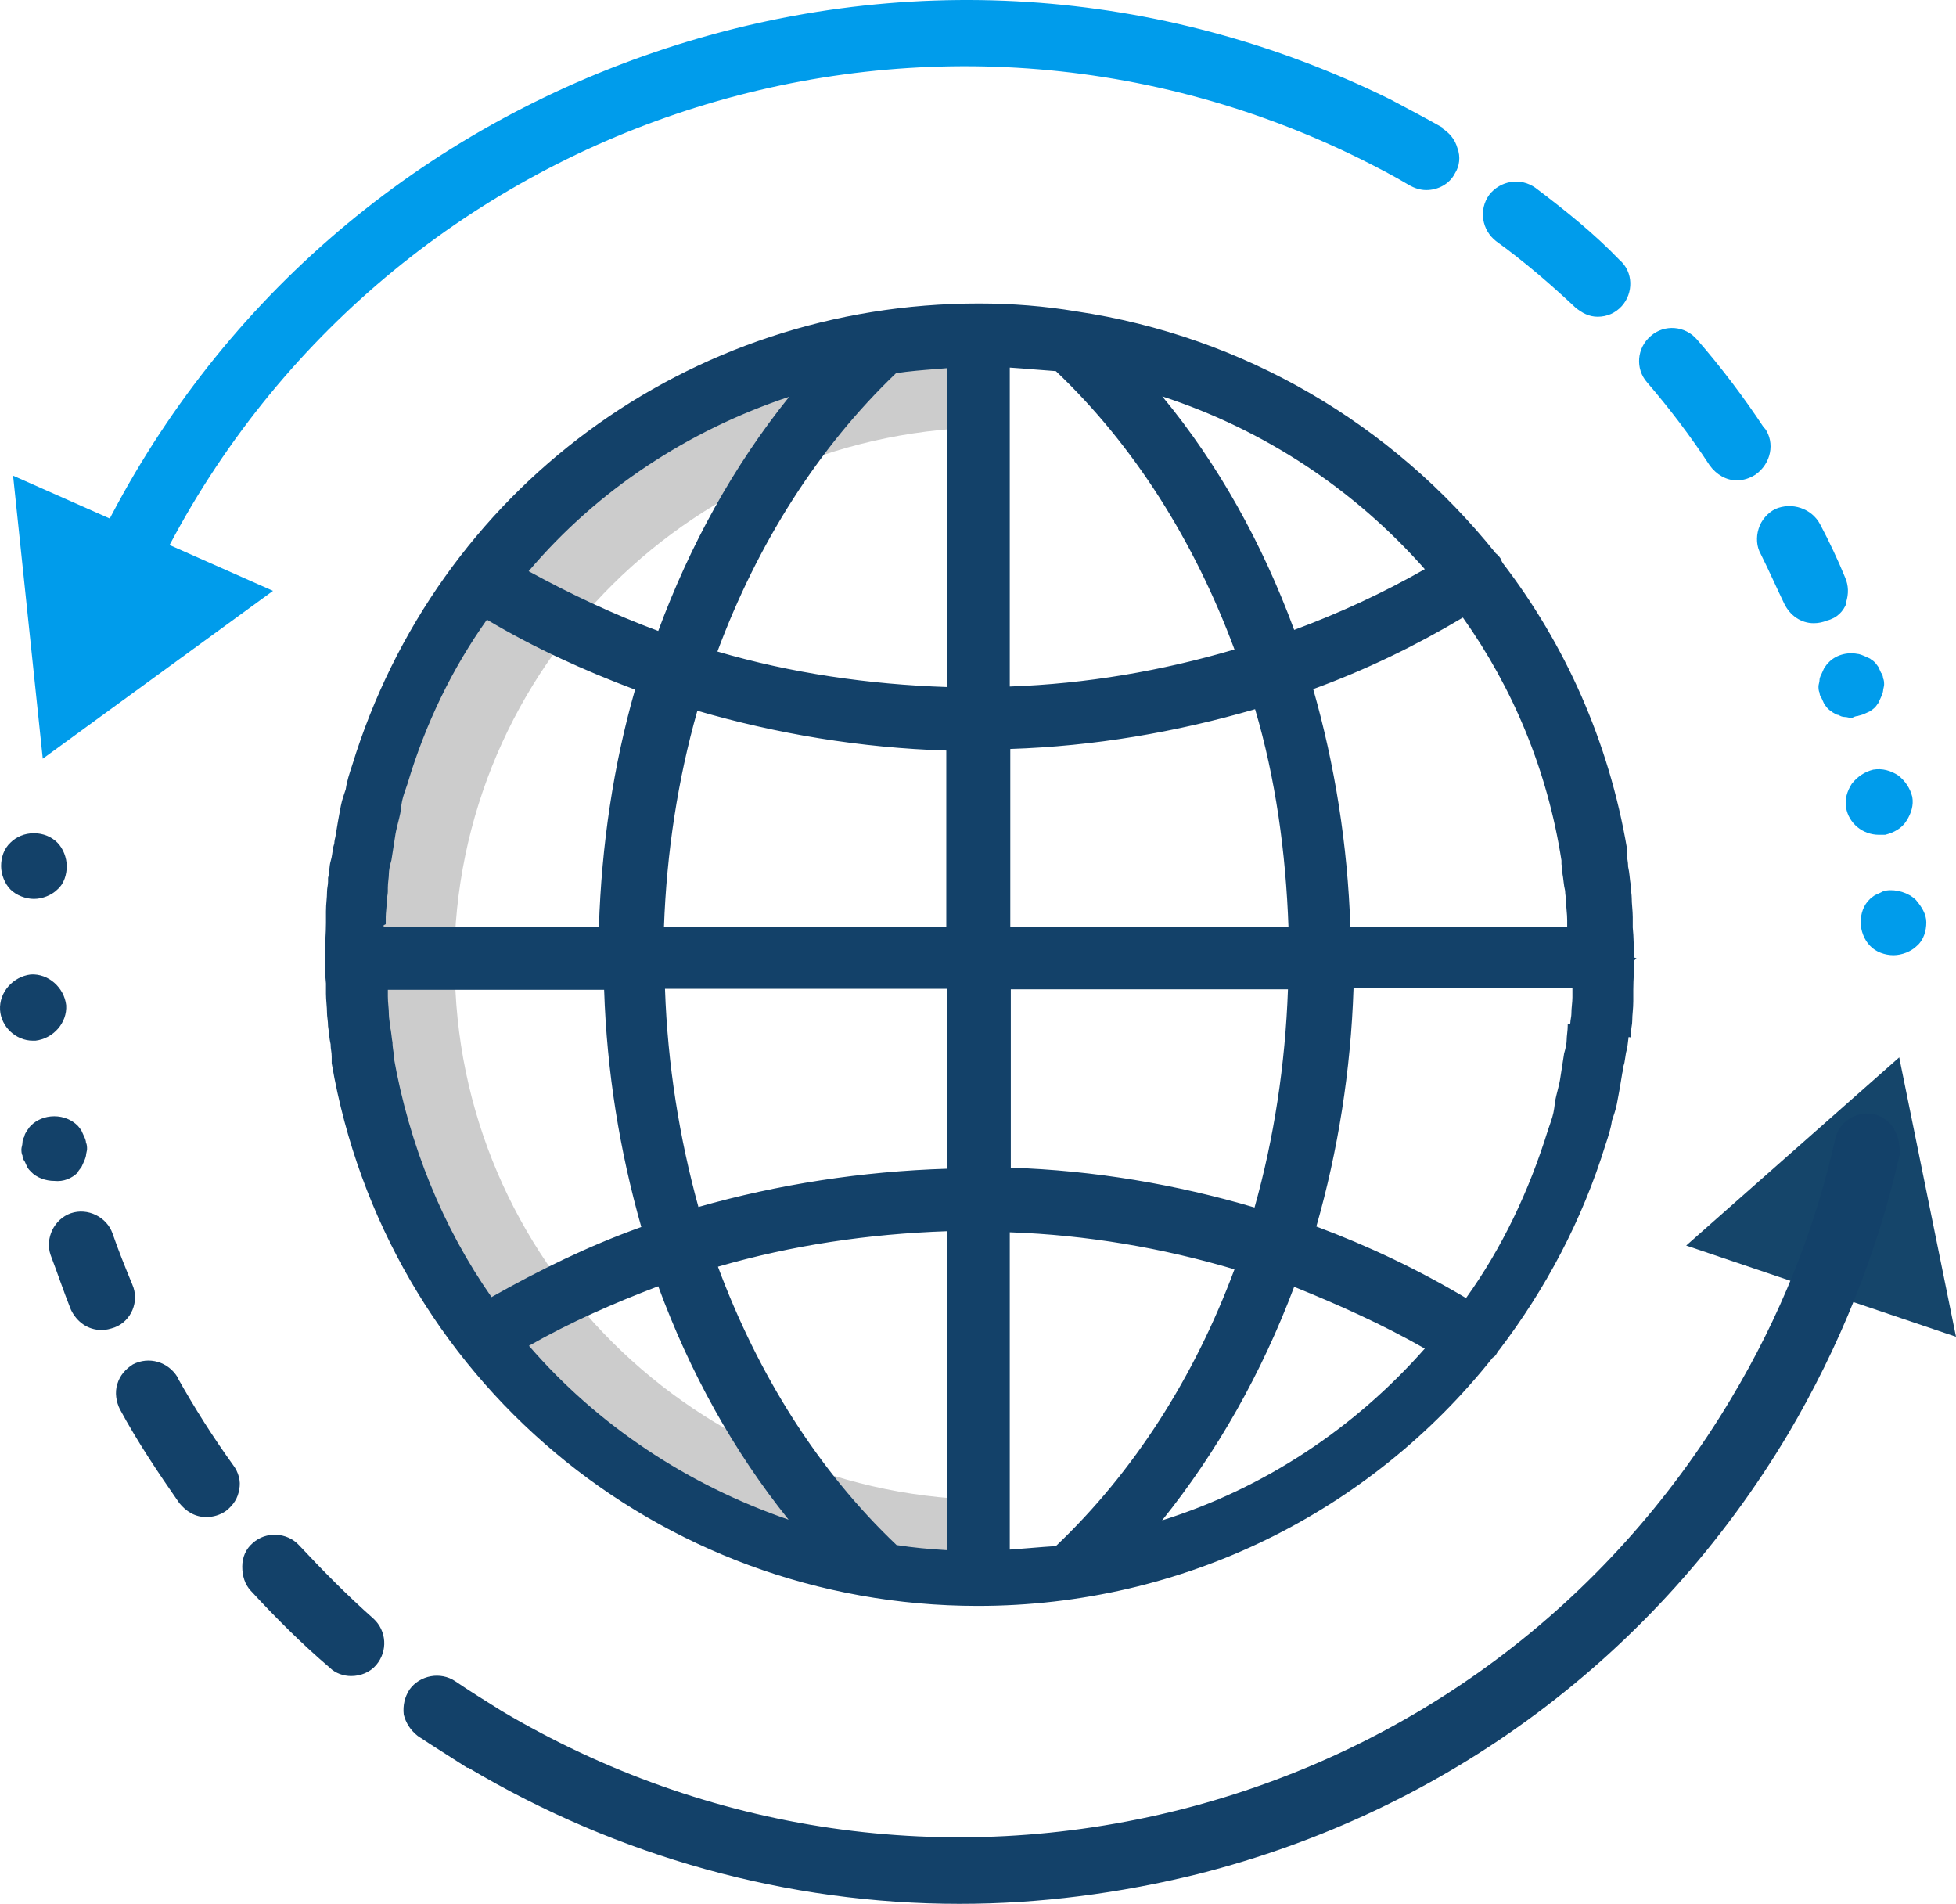 <?xml version="1.0" encoding="UTF-8"?> <svg xmlns="http://www.w3.org/2000/svg" width="372" height="362" viewBox="0 0 372 362" fill="none"><path d="M86.395 183.212C86.395 126.92 132.46 81.231 189.324 81.231V59.825C171.096 60.815 151.877 62.996 135.136 71.123C118.097 79.249 106.307 89.061 96.202 104.323C91.547 111.657 84.117 117.306 81.441 125.73C78.27 135.542 74.507 144.66 70.642 154.274C64.995 168.544 65.193 185.987 67.968 200.952C74.605 235.342 95.508 273.4 128.795 288.165C147.517 296.49 166.439 301.446 186.45 304.121C187.145 304.121 188.134 304.319 188.927 304.319V285.191C132.558 285.191 86.493 239.503 86.493 183.21H86.394L86.395 183.212Z" fill="#CCCCCC"></path><path d="M310.481 182.22C310.481 180.238 310.481 178.256 310.284 176.373V174.391C310.284 173.202 310.086 171.914 310.086 170.724C310.086 170.03 309.888 169.237 309.888 168.247C309.691 167.057 309.691 166.067 309.394 164.778V164.58C309.394 163.885 309.196 163.39 309.196 162.4V161.41C305.728 140.995 297.407 122.56 285.519 107.1C285.519 106.902 285.321 106.902 285.321 106.605C285.124 106.11 284.627 105.614 284.332 105.415C264.618 80.836 236.583 64.188 204.585 59.429C198.641 58.439 192.499 57.942 186.16 57.942C130.981 57.942 83.232 93.322 67.183 145.65C66.688 147.137 66.193 148.623 65.994 150.11L65.499 151.597C65.004 153.084 64.805 154.769 64.509 156.254L64.014 159.226C64.014 159.226 63.817 159.921 63.817 160.416L63.619 161.111C63.422 162.101 63.422 162.795 63.124 163.786C62.827 164.776 62.927 165.768 62.629 166.958V167.652C62.629 168.347 62.432 168.842 62.432 169.634C62.432 170.824 62.234 171.814 62.234 173.301V175.481C62.234 177.463 62.037 179.446 62.037 181.13V181.328C62.037 183.31 62.037 185.292 62.234 186.977V188.959C62.234 190.149 62.432 191.437 62.432 192.626C62.432 193.321 62.629 194.113 62.629 195.104C62.827 196.293 62.827 197.284 63.124 198.573V198.771C63.124 199.465 63.322 199.96 63.322 200.951V202.14C73.624 261.802 125.138 305.111 185.964 305.111C225.095 305.111 260.561 287.173 283.741 257.937C284.236 257.74 284.435 257.243 284.73 256.748C284.73 256.748 284.73 256.55 284.928 256.55C293.745 244.954 300.679 231.971 305.137 217.503C305.632 216.016 306.127 214.53 306.326 213.043L306.821 211.556C307.316 210.069 307.515 208.384 307.811 206.899L308.306 203.926C308.306 203.926 308.503 203.232 308.503 202.737L308.701 202.042C308.899 201.052 308.899 200.357 309.196 199.367C309.394 198.377 309.393 197.385 309.691 196.195L304.044 195.501L298.397 195.006C298.397 195.996 298.2 196.988 298.2 197.681C298.2 198.373 298.002 199.365 297.705 200.356L297.01 204.815C296.813 206.302 296.316 207.788 296.021 209.275L295.823 210.762C295.625 212.249 295.129 213.437 294.634 214.924C290.968 226.717 285.816 237.521 278.882 247.134C269.768 241.683 259.961 237.025 250.054 233.358C254.214 218.888 256.69 203.428 257.187 187.67H299.289V189.652C299.289 190.642 299.091 191.634 299.091 192.824C299.091 193.319 298.894 194.014 298.894 194.509L298.696 195.499L304.343 195.994L309.99 196.984V195.994C309.99 195.3 310.188 194.804 310.188 194.012C310.188 192.822 310.385 191.832 310.385 190.345V188.165C310.385 186.183 310.583 184.201 310.583 182.516L310.78 182.318L310.483 182.218L310.481 182.22ZM150.689 75.087C139.891 88.368 131.47 103.631 125.328 120.279C116.71 117.107 108.29 113.143 100.165 108.683C113.44 92.925 130.974 81.429 150.688 74.987L150.689 75.087ZM73.122 175.581V174.391C73.122 173.401 73.32 172.409 73.32 171.219C73.32 170.724 73.517 170.03 73.517 169.535V168.84C73.517 167.85 73.715 166.858 73.715 166.165C73.715 165.472 73.912 164.48 74.21 163.49L74.904 159.031C75.102 157.543 75.598 156.058 75.894 154.571L76.091 153.084C76.289 151.597 76.786 150.409 77.281 148.922C80.748 137.326 85.899 126.822 92.537 117.506C101.652 122.957 111.259 127.317 121.068 130.984C116.908 145.454 114.629 160.715 114.135 176.473H72.725V175.779L73.122 175.581ZM93.331 246.837C84.019 233.556 77.58 217.798 74.609 200.851V200.156C74.609 200.156 74.411 198.967 74.411 198.471V198.274C74.213 197.284 74.213 196.292 73.916 195.102C73.916 194.407 73.718 193.615 73.718 192.922C73.718 191.732 73.521 190.742 73.521 189.453V187.966H115.128C115.623 203.723 118.099 218.886 122.261 233.455C111.959 237.122 102.547 241.779 93.432 246.933L93.333 246.833L93.331 246.837ZM100.165 255.855C108.288 251.198 116.709 247.531 125.328 244.26C131.47 261.008 139.891 276.172 150.689 289.451C130.975 282.812 113.54 271.314 100.167 255.756V255.855H100.165ZM180.211 295.002C176.743 294.805 173.574 294.507 170.403 294.012C155.346 279.742 143.853 261.307 136.227 240.692C150.492 236.53 165.253 234.35 180.31 233.854V295.002H180.211ZM180.211 222.457C163.964 222.952 147.916 225.43 132.659 229.791C128.994 216.511 126.715 202.537 126.22 187.77H180.408V222.457H180.211ZM180.211 176.571H126.023C126.518 162.101 128.697 148.028 132.462 134.847C147.718 139.306 163.767 141.983 180.211 142.478V176.669V176.571ZM180.211 130.883C165.154 130.388 150.194 128.208 136.127 124.044C143.755 103.429 155.346 84.996 170.304 70.724C173.474 70.229 176.94 70.029 180.408 69.734V130.883H180.211ZM191.802 69.636C194.972 69.833 197.943 70.131 200.916 70.33C215.973 84.601 227.466 103.036 235.093 123.65C221.026 127.812 206.561 130.29 191.802 130.786V69.636ZM191.802 142.181C207.85 141.686 223.602 139.009 238.858 134.55C242.821 147.83 244.802 162.101 245.297 176.571H191.901V142.181H191.802ZM191.802 187.869H245.197C244.702 202.34 242.523 216.61 238.758 229.891C223.701 225.431 207.95 222.755 191.999 222.26V187.869H191.802ZM191.802 234.053C206.563 234.548 221.125 237.025 235.093 241.189C227.465 261.804 215.874 280.039 200.916 294.212C197.746 294.409 194.775 294.707 191.802 294.906V295.006V234.053ZM271.35 256.352C257.778 271.813 240.343 283.409 220.331 289.553C231.13 276.272 239.748 261.009 245.989 244.361C254.607 247.83 263.227 251.695 271.35 256.352ZM245.989 120.081C239.848 103.333 231.228 87.871 220.331 74.89C240.243 81.231 257.778 92.827 271.35 108.288C263.227 112.945 254.609 116.909 245.989 120.081ZM256.589 176.571C256.094 160.813 253.618 145.353 249.456 130.883C259.56 127.216 269.17 122.558 278.284 117.107C287.894 130.585 294.531 146.343 297.206 163.588V164.283C297.206 164.283 297.404 165.472 297.404 165.967V166.165C297.601 167.155 297.601 168.147 297.899 169.337C297.899 170.031 298.096 170.824 298.096 171.517C298.096 172.706 298.294 173.697 298.294 174.986V176.473H256.389L256.587 176.573L256.589 176.571Z" fill="#134169"></path><path fill-rule="evenodd" clip-rule="evenodd" d="M66.954 145.577C83.035 93.149 130.876 57.702 186.16 57.702C192.511 57.702 198.666 58.199 204.623 59.192C236.669 63.958 264.748 80.628 284.497 105.237C284.66 105.352 284.859 105.531 285.043 105.74C285.24 105.962 285.432 106.233 285.545 106.516L285.562 106.558V106.605C285.562 106.651 285.569 106.675 285.575 106.688C285.58 106.702 285.589 106.715 285.608 106.74C285.611 106.744 285.615 106.749 285.62 106.754C285.656 106.797 285.726 106.88 285.75 107.006C297.64 122.486 305.962 140.938 309.433 161.37L309.436 161.39V162.4C309.436 162.878 309.484 163.236 309.532 163.566L309.546 163.655C309.59 163.953 309.634 164.245 309.634 164.58V164.75C309.781 165.398 309.856 165.97 309.917 166.523C309.93 166.638 309.942 166.751 309.954 166.864C310.001 167.306 310.048 167.74 310.126 168.208L310.129 168.227V168.247C310.129 168.727 310.177 169.16 310.226 169.568C310.23 169.604 310.235 169.641 310.239 169.678C310.283 170.041 310.326 170.392 310.326 170.724C310.326 171.308 310.375 171.917 310.424 172.539L310.425 172.543C310.474 173.159 310.524 173.787 310.524 174.391V176.361C310.716 178.198 310.721 180.127 310.722 182.045L311.225 182.214L310.823 182.616C310.819 183.403 310.775 184.251 310.73 185.125L310.724 185.241C310.674 186.196 310.625 187.181 310.625 188.165V190.345C310.625 191.099 310.575 191.727 310.526 192.31L310.518 192.405C310.471 192.953 310.428 193.461 310.428 194.012C310.428 194.429 310.376 194.767 310.326 195.078L310.322 195.102C310.274 195.405 310.23 195.677 310.23 195.994V197.271L309.738 197.184C309.701 197.423 309.672 197.655 309.645 197.884C309.635 197.967 309.625 198.05 309.616 198.132C309.566 198.562 309.516 198.989 309.432 199.414L309.429 199.425L309.426 199.436C309.282 199.916 309.21 200.324 309.149 200.74C309.134 200.838 309.12 200.938 309.106 201.04C309.061 201.364 309.013 201.706 308.937 202.089L308.935 202.099L308.743 202.771C308.739 203.036 308.688 203.337 308.64 203.567C308.614 203.688 308.589 203.794 308.57 203.869C308.56 203.907 308.552 203.937 308.546 203.959L308.541 203.978L308.048 206.938L308.047 206.946C307.965 207.355 307.89 207.786 307.814 208.226C307.617 209.354 307.41 210.549 307.049 211.632L306.561 213.098C306.357 214.597 305.861 216.09 305.372 217.558L305.367 217.573C305.366 217.574 305.366 217.575 305.366 217.576C300.899 232.072 293.952 245.08 285.119 256.696L285.047 256.79H284.971V256.814L284.937 256.871C284.893 256.945 284.848 257.024 284.802 257.106C284.708 257.272 284.611 257.445 284.507 257.593C284.354 257.809 284.164 258.009 283.891 258.134C260.666 287.399 225.149 305.352 185.964 305.352C125.022 305.352 73.407 261.959 63.085 202.181L63.082 202.161V200.951C63.082 200.473 63.034 200.115 62.985 199.785C62.981 199.755 62.977 199.725 62.972 199.696C62.928 199.398 62.884 199.106 62.884 198.771V198.6C62.736 197.953 62.662 197.381 62.601 196.827C62.588 196.713 62.576 196.6 62.564 196.487C62.517 196.045 62.47 195.61 62.392 195.143L62.389 195.123V195.104C62.389 194.624 62.341 194.191 62.292 193.783C62.288 193.746 62.283 193.71 62.279 193.673C62.234 193.31 62.191 192.958 62.191 192.626C62.191 192.043 62.143 191.433 62.093 190.812L62.093 190.807C62.044 190.191 61.994 189.564 61.994 188.959V186.991C61.796 185.296 61.796 183.307 61.796 181.338V181.13C61.796 180.316 61.842 179.433 61.889 178.523L61.895 178.405C61.945 177.45 61.994 176.465 61.994 175.481V173.301C61.994 172.547 62.044 171.919 62.093 171.336L62.102 171.241C62.148 170.693 62.191 170.185 62.191 169.634C62.191 169.217 62.244 168.879 62.293 168.569L62.297 168.543C62.346 168.241 62.389 167.969 62.389 167.652V166.928L62.396 166.899C62.537 166.337 62.586 165.819 62.635 165.307L62.638 165.274C62.687 164.756 62.738 164.238 62.894 163.716C63.038 163.237 63.11 162.829 63.171 162.413C63.186 162.314 63.2 162.214 63.214 162.113C63.259 161.789 63.307 161.447 63.383 161.064L63.385 161.054L63.577 160.382C63.581 160.117 63.632 159.816 63.68 159.586C63.706 159.464 63.731 159.359 63.751 159.283C63.76 159.246 63.768 159.215 63.774 159.194L63.779 159.174L64.273 156.207C64.355 155.798 64.43 155.367 64.507 154.927C64.703 153.799 64.911 152.604 65.271 151.521L65.759 150.055C65.963 148.556 66.46 147.063 66.948 145.595L66.953 145.58C66.954 145.579 66.954 145.578 66.954 145.577ZM309.75 195.96C309.753 195.619 309.8 195.323 309.846 195.037L309.851 195.002C309.901 194.693 309.947 194.388 309.947 194.012C309.947 193.439 309.992 192.912 310.038 192.368L310.047 192.27C310.096 191.688 310.145 191.078 310.145 190.345V188.165C310.145 187.167 310.195 186.17 310.244 185.217L310.25 185.105C310.294 184.258 310.336 183.449 310.342 182.698L310.241 182.798V182.22C310.241 180.236 310.241 178.266 310.045 176.399L310.043 176.386V174.391C310.043 173.808 309.995 173.198 309.945 172.577L309.945 172.572C309.896 171.956 309.846 171.329 309.846 170.724C309.846 170.423 309.806 170.101 309.761 169.73C309.757 169.695 309.753 169.661 309.749 169.625C309.7 169.221 309.649 168.769 309.648 168.267C309.57 167.792 309.522 167.346 309.475 166.908C309.464 166.797 309.452 166.687 309.439 166.576C309.378 166.022 309.305 165.463 309.159 164.832L309.153 164.805V164.58C309.153 164.282 309.115 164.024 309.07 163.723L309.057 163.636C309.007 163.298 308.956 162.913 308.956 162.4V161.43C305.492 141.063 297.19 122.671 285.329 107.246L285.279 107.182V107.1C285.279 107.099 285.279 107.099 285.279 107.099C285.273 107.089 285.266 107.082 285.232 107.04C285.203 107.002 285.162 106.947 285.13 106.871C285.104 106.808 285.088 106.737 285.083 106.656C284.995 106.455 284.848 106.245 284.683 106.058C284.508 105.86 284.325 105.7 284.197 105.614L284.167 105.594L284.144 105.565C264.467 81.032 236.486 64.416 204.55 59.667L204.546 59.666C198.615 58.678 192.487 58.182 186.16 58.182C131.086 58.182 83.43 93.494 67.413 145.721L67.411 145.726C66.915 147.218 66.428 148.681 66.232 150.142L66.229 150.164L65.727 151.673C65.379 152.719 65.181 153.857 64.987 154.972C64.909 155.42 64.832 155.864 64.746 156.297L64.249 159.279L64.246 159.292L64.245 159.294L64.244 159.299L64.238 159.32C64.233 159.339 64.225 159.367 64.216 159.402C64.199 159.472 64.175 159.571 64.151 159.685C64.102 159.916 64.057 160.194 64.057 160.416V160.45L63.853 161.167C63.781 161.531 63.736 161.852 63.691 162.17C63.677 162.274 63.662 162.378 63.647 162.483C63.584 162.91 63.508 163.344 63.355 163.855C63.214 164.324 63.166 164.796 63.116 165.32L63.112 165.362C63.065 165.861 63.014 166.4 62.87 166.987V167.652C62.87 168.007 62.821 168.313 62.774 168.609L62.768 168.644C62.719 168.953 62.672 169.259 62.672 169.634C62.672 170.207 62.627 170.733 62.581 171.277L62.572 171.377C62.523 171.958 62.474 172.569 62.474 173.301V175.481C62.474 176.479 62.425 177.476 62.375 178.43L62.37 178.543C62.322 179.458 62.277 180.329 62.277 181.13V181.328C62.277 183.314 62.277 185.281 62.473 186.949L62.474 186.963V188.959C62.474 189.543 62.523 190.152 62.573 190.774L62.573 190.779C62.622 191.395 62.672 192.022 62.672 192.626C62.672 192.927 62.711 193.25 62.757 193.62C62.761 193.655 62.765 193.69 62.769 193.725C62.818 194.13 62.868 194.581 62.87 195.084C62.948 195.559 62.996 196.004 63.042 196.442C63.054 196.553 63.066 196.664 63.078 196.774C63.14 197.329 63.213 197.888 63.358 198.519L63.365 198.546V198.771C63.365 199.069 63.403 199.326 63.448 199.628C63.452 199.657 63.457 199.685 63.461 199.715C63.511 200.053 63.562 200.438 63.562 200.951V202.12C73.853 261.655 125.261 304.871 185.964 304.871C225.02 304.871 260.417 286.968 283.552 257.788L283.592 257.738L283.652 257.714C283.84 257.639 283.98 257.505 284.114 257.315C284.205 257.187 284.281 257.052 284.366 256.901C284.407 256.827 284.45 256.75 284.498 256.668C284.504 256.635 284.516 256.589 284.54 256.541C284.567 256.488 284.61 256.428 284.68 256.381C284.716 256.357 284.754 256.34 284.795 256.328C293.569 244.772 300.468 231.839 304.907 217.432L304.909 217.427C305.405 215.935 305.892 214.472 306.088 213.011L306.091 212.989L306.593 211.48C306.941 210.433 307.139 209.296 307.333 208.181C307.411 207.733 307.488 207.289 307.574 206.855C307.575 206.854 307.575 206.853 307.575 206.852L308.071 203.874L308.075 203.861L308.075 203.859L308.076 203.854L308.082 203.833C308.087 203.814 308.095 203.786 308.104 203.751C308.122 203.681 308.146 203.582 308.169 203.468C308.218 203.236 308.263 202.959 308.263 202.737V202.703L308.467 201.986C308.54 201.622 308.584 201.301 308.629 200.982C308.643 200.878 308.658 200.775 308.673 200.67C308.735 200.246 308.811 199.815 308.962 199.309C309.042 198.909 309.088 198.509 309.137 198.083C309.147 197.999 309.157 197.914 309.167 197.828C309.195 197.593 309.226 197.351 309.265 197.101L304.312 196.233L298.608 195.733C298.589 195.991 298.563 196.242 298.537 196.48L298.524 196.599C298.479 197.015 298.44 197.379 298.44 197.681C298.44 198.404 298.237 199.416 297.94 200.409L297.249 204.847C297.248 204.848 297.248 204.848 297.248 204.849C297.148 205.606 296.971 206.36 296.785 207.103C296.749 207.25 296.712 207.396 296.675 207.542C296.524 208.137 296.375 208.725 296.258 209.314L296.061 210.793C295.901 211.998 295.547 213.016 295.163 214.12C295.064 214.405 294.963 214.696 294.863 214.998C291.19 226.811 286.028 237.638 279.077 247.275L278.948 247.454L278.759 247.34C269.658 241.897 259.864 237.246 249.97 233.584L249.761 233.506L249.823 233.292C253.978 218.841 256.451 203.4 256.947 187.662L256.954 187.43H299.529V189.652C299.529 190.136 299.483 190.62 299.437 191.111L299.429 191.186C299.38 191.707 299.332 192.242 299.332 192.824C299.332 193.096 299.278 193.415 299.23 193.706C299.179 194.009 299.134 194.285 299.134 194.509V194.533L299.076 194.824L304.073 195.262L309.75 195.96ZM298.594 194.782L298.654 194.484C298.657 194.218 298.709 193.91 298.756 193.627C298.806 193.323 298.851 193.048 298.851 192.824C298.851 192.217 298.902 191.661 298.951 191.141L298.957 191.073C299.005 190.575 299.049 190.113 299.049 189.652V187.91H257.42C256.908 203.53 254.455 218.854 250.346 233.21C260.127 236.845 269.806 241.442 278.816 246.815C285.668 237.27 290.768 226.551 294.404 214.852L294.406 214.848C294.511 214.532 294.615 214.231 294.717 213.94C295.097 212.844 295.432 211.882 295.585 210.73L295.783 209.235L295.785 209.228C295.905 208.623 296.058 208.017 296.21 207.419C296.247 207.274 296.283 207.13 296.319 206.987C296.505 206.245 296.675 205.513 296.772 204.783L296.773 204.778L297.47 200.302L297.474 200.287C297.769 199.304 297.959 198.339 297.959 197.681C297.959 197.351 298.002 196.96 298.046 196.553L298.059 196.429C298.109 195.97 298.157 195.486 298.157 195.006V194.743L298.594 194.782ZM304.912 195.85L309.348 196.628C309.363 196.553 309.379 196.478 309.396 196.401L304.912 195.85ZM191.561 69.38L191.817 69.396C193.404 69.495 194.942 69.619 196.453 69.743L196.833 69.774C198.214 69.888 199.573 69.999 200.932 70.09L201.019 70.096L201.082 70.156C216.169 84.456 227.681 102.923 235.318 123.567L235.407 123.808L235.161 123.881C221.076 128.048 206.591 130.529 191.81 131.027L191.561 131.035V69.38ZM192.042 69.892V130.538C206.608 130.025 220.886 127.582 234.778 123.492C227.173 103.033 215.751 84.742 200.814 70.564C199.479 70.474 198.145 70.364 196.795 70.253L196.413 70.222C194.984 70.105 193.534 69.988 192.042 69.892ZM180.649 69.472V131.123H180.203C165.128 130.627 150.149 128.445 136.059 124.274L135.813 124.201L135.902 123.96C143.541 103.316 155.151 84.851 170.138 70.55L170.192 70.498L170.267 70.486C172.714 70.104 175.338 69.897 177.992 69.688C178.789 69.625 179.589 69.562 180.388 69.494L180.649 69.472ZM170.415 70.95C155.572 85.131 144.051 103.424 136.442 123.886C150.4 127.991 165.234 130.146 180.168 130.641V69.995C179.449 70.056 178.731 70.112 178.017 70.169C175.394 70.375 172.821 70.578 170.415 70.95ZM219.614 74.409L220.404 74.66C240.358 81.016 257.93 92.636 271.531 108.129L271.725 108.35L271.47 108.496C263.334 113.161 254.704 117.131 246.072 120.307L245.847 120.39L245.764 120.164C239.631 103.439 231.024 88.002 220.147 75.044L219.614 74.409ZM150.922 74.658L150.931 75.171L150.876 75.239C140.095 88.497 131.688 103.736 125.554 120.362L125.471 120.587L125.246 120.504C116.614 117.328 108.183 113.358 100.05 108.894L99.792 108.753L99.981 108.528C113.287 92.734 130.859 81.214 150.613 74.759L150.922 74.658ZM221.048 75.373C231.664 88.187 240.088 103.362 246.132 119.772C254.574 116.652 263.01 112.772 270.975 108.225C257.639 93.112 240.497 81.724 221.048 75.373ZM100.539 108.614C108.504 112.972 116.751 116.851 125.186 119.97C131.252 103.595 139.524 88.561 150.099 75.435C130.789 81.872 113.611 93.183 100.539 108.614ZM278.351 116.787L278.48 116.967C288.111 130.475 294.762 146.268 297.444 163.551L297.446 163.569V164.263L297.452 164.296C297.457 164.33 297.465 164.379 297.475 164.439C297.493 164.559 297.518 164.725 297.543 164.906C297.592 165.263 297.644 165.701 297.644 165.967V166.141C297.726 166.559 297.775 166.978 297.824 167.399C297.833 167.482 297.843 167.565 297.852 167.648C297.914 168.166 297.987 168.699 298.132 169.279L298.139 169.307V169.337C298.139 169.665 298.186 170.021 298.236 170.396L298.237 170.405C298.285 170.77 298.337 171.155 298.337 171.517C298.337 172.089 298.383 172.614 298.432 173.163L298.434 173.193C298.484 173.75 298.534 174.329 298.534 174.986V176.714H256.787L256.758 176.742L256.756 176.744L256.633 176.866L255.38 176.233H256.337C255.818 160.615 253.351 145.294 249.225 130.949L249.162 130.733L249.374 130.657C259.463 126.995 269.058 122.345 278.161 116.901L278.351 116.787ZM256.818 176.233H298.054V174.986C298.054 174.353 298.005 173.793 297.956 173.235L297.952 173.197C297.904 172.654 297.856 172.11 297.856 171.517C297.856 171.189 297.809 170.834 297.759 170.459L297.758 170.452C297.711 170.096 297.661 169.722 297.658 169.367C297.511 168.768 297.436 168.219 297.375 167.705C297.365 167.618 297.355 167.534 297.345 167.45C297.296 167.02 297.249 166.616 297.168 166.212L297.163 166.189V165.967C297.163 165.739 297.117 165.334 297.067 164.972C297.042 164.794 297.018 164.631 297 164.513C296.99 164.454 296.983 164.406 296.977 164.373L296.971 164.335L296.97 164.325L296.969 164.323L296.966 164.302V163.607C294.306 146.484 287.733 130.831 278.217 117.427C269.21 122.799 259.721 127.397 249.748 131.032C253.85 145.358 256.301 160.648 256.818 176.233ZM92.47 117.186L92.66 117.3C101.76 122.742 111.354 127.096 121.153 130.759L121.361 130.837L121.299 131.051C117.145 145.5 114.869 160.741 114.375 176.481L114.367 176.714H72.485V175.63L72.882 175.432V174.391C72.882 173.907 72.928 173.424 72.974 172.932L72.981 172.857C73.031 172.337 73.079 171.802 73.079 171.219C73.079 170.952 73.131 170.638 73.179 170.351L73.181 170.338C73.232 170.034 73.277 169.758 73.277 169.535V168.84C73.277 168.331 73.328 167.823 73.377 167.365C73.381 167.325 73.386 167.286 73.39 167.247C73.435 166.831 73.475 166.467 73.475 166.165C73.475 165.441 73.678 164.43 73.975 163.437L74.666 158.999C74.666 158.998 74.666 158.997 74.666 158.996C74.767 158.239 74.943 157.486 75.129 156.742C75.166 156.596 75.203 156.449 75.24 156.303C75.39 155.709 75.539 155.121 75.657 154.532L75.853 153.052C76.013 151.848 76.367 150.829 76.751 149.726C76.85 149.441 76.951 149.15 77.051 148.849C80.527 137.23 85.688 126.704 92.341 117.366L92.47 117.186ZM92.604 117.826C86.043 127.075 80.949 137.495 77.511 148.991L77.509 148.998C77.403 149.314 77.299 149.615 77.198 149.906C76.817 151.002 76.483 151.964 76.33 153.116L76.131 154.61L76.129 154.618C76.009 155.223 75.856 155.829 75.704 156.427C75.668 156.571 75.631 156.716 75.595 156.859C75.41 157.601 75.239 158.333 75.142 159.062L75.141 159.068L74.445 163.543L74.44 163.559C74.145 164.541 73.955 165.507 73.955 166.165C73.955 166.494 73.913 166.885 73.868 167.293C73.864 167.334 73.859 167.375 73.855 167.417C73.805 167.875 73.757 168.359 73.757 168.84V169.535C73.757 169.802 73.705 170.116 73.658 170.403L73.656 170.416C73.605 170.72 73.56 170.996 73.56 171.219C73.56 171.827 73.509 172.382 73.46 172.903L73.454 172.97C73.406 173.468 73.362 173.931 73.362 174.391V175.73L72.965 175.927V176.233H113.902C114.41 160.617 116.669 145.488 120.776 131.131C111.098 127.502 101.613 123.195 92.604 117.826ZM239.02 134.252L239.088 134.481C243.058 147.785 245.042 162.077 245.537 176.563L245.546 176.812H191.661V142.181H191.798L191.794 141.941C207.821 141.446 223.552 138.773 238.791 134.319L239.02 134.252ZM192.142 142.411V176.331H245.048C244.543 162.045 242.584 147.963 238.696 134.847C223.598 139.241 208.017 141.891 192.142 142.411ZM132.297 134.548L132.529 134.616C147.767 139.07 163.795 141.744 180.218 142.238L180.451 142.245V176.669H180.211V176.812H125.774L125.783 176.563C126.278 162.074 128.46 147.981 132.231 134.781L132.297 134.548ZM179.97 176.331V142.712C163.67 142.2 147.76 139.549 132.627 135.146C128.929 148.164 126.779 162.052 126.272 176.331H179.97ZM125.972 187.529H180.649V222.698H180.215C163.989 223.192 147.961 225.667 132.725 230.022L132.492 230.089L132.428 229.855C128.758 216.557 126.476 202.565 125.98 187.778L125.972 187.529ZM126.469 188.01C126.977 202.58 129.224 216.375 132.827 229.493C148.022 225.171 163.997 222.714 180.168 222.218V188.01H126.469ZM191.802 187.869H191.759V222.493L191.992 222.5C207.921 222.994 223.652 225.667 238.69 230.121L238.923 230.191L238.989 229.957C242.76 216.656 244.942 202.366 245.437 187.878L245.446 187.629H191.802V187.869ZM192.24 188.11H244.948C244.441 202.392 242.291 216.473 238.593 229.591C223.662 225.189 208.05 222.538 192.24 222.027V188.11ZM73.28 187.725H115.361L115.368 187.958C115.862 203.695 118.335 218.839 122.492 233.389L122.554 233.605L122.342 233.681C112.057 237.342 102.658 241.992 93.551 247.142L93.406 247.224L93.366 247.305L93.134 246.975C83.801 233.664 77.349 217.873 74.372 200.892L74.368 200.872V200.176L74.363 200.142C74.357 200.109 74.35 200.06 74.34 199.999C74.321 199.879 74.296 199.714 74.272 199.532C74.222 199.175 74.171 198.738 74.171 198.471V198.297C74.088 197.88 74.04 197.461 73.991 197.039C73.982 196.957 73.972 196.874 73.962 196.791C73.901 196.273 73.828 195.74 73.683 195.16L73.676 195.131V195.102C73.676 194.773 73.629 194.418 73.579 194.043L73.578 194.033C73.529 193.668 73.478 193.284 73.478 192.922C73.478 192.35 73.431 191.824 73.383 191.276L73.38 191.246C73.331 190.689 73.28 190.109 73.28 189.453V187.725ZM93.48 246.63C102.488 241.544 111.794 236.943 121.968 233.304C117.859 218.856 115.405 203.823 114.895 188.206H73.761V189.453C73.761 190.086 73.809 190.646 73.859 191.204L73.862 191.241C73.91 191.784 73.959 192.328 73.959 192.922C73.959 193.249 74.005 193.604 74.055 193.98L74.056 193.988C74.104 194.343 74.153 194.717 74.156 195.072C74.304 195.671 74.378 196.219 74.439 196.734C74.45 196.82 74.46 196.905 74.469 196.989C74.519 197.419 74.566 197.822 74.647 198.227L74.651 198.25V198.471C74.651 198.7 74.698 199.105 74.748 199.467C74.772 199.645 74.797 199.807 74.815 199.926C74.824 199.985 74.832 200.033 74.837 200.066L74.843 200.104L74.845 200.116L74.849 200.136V200.83C77.811 217.707 84.218 233.4 93.48 246.63ZM180.551 233.605V295.243H180.204L180.197 295.243C176.724 295.045 173.547 294.746 170.366 294.25L170.292 294.238L170.238 294.187C155.151 279.887 143.639 261.42 136.002 240.776L135.912 240.534L136.16 240.462C150.446 236.293 165.227 234.111 180.302 233.613L180.551 233.605ZM136.542 240.851C144.149 261.314 155.574 279.607 170.514 293.786C173.604 294.266 176.695 294.558 180.07 294.754V234.102C165.204 234.611 150.63 236.765 136.542 240.851ZM191.561 233.804L191.81 233.813C206.593 234.309 221.175 236.789 235.161 240.959L235.407 241.032L235.318 241.273C227.679 261.918 216.069 280.185 201.082 294.386L201.018 294.446L200.931 294.452C199.349 294.55 197.815 294.674 196.304 294.798L195.921 294.829C194.542 294.943 193.18 295.055 191.818 295.146L191.808 295.006H191.561V233.804ZM192.042 294.649V234.302C206.61 234.812 220.983 237.256 234.778 241.347C227.171 261.803 215.653 279.896 200.814 293.977C199.257 294.075 197.748 294.197 196.265 294.319L195.888 294.35C194.593 294.456 193.317 294.561 192.042 294.649ZM125.47 243.949L125.554 244.177C131.687 260.902 140.095 276.043 150.876 289.3L151.4 289.944L150.613 289.679C130.937 283.053 113.524 271.595 100.143 256.096H99.263L99.927 255.715V255.107L100.277 255.515C108.343 250.912 116.698 247.278 125.243 244.035L125.47 243.949ZM100.597 255.886C108.537 251.362 116.763 247.776 125.187 244.571C131.23 260.98 139.462 275.87 149.979 288.955C130.748 282.332 113.729 271.058 100.597 255.886ZM245.851 244.046L246.079 244.138C254.702 247.61 263.333 251.479 271.47 256.144L271.725 256.29L271.531 256.511C257.93 272.004 240.457 283.625 220.402 289.783L219.646 290.015L220.145 289.401C230.926 276.142 239.532 260.902 245.764 244.277L245.851 244.046ZM246.128 244.676C239.982 261.001 231.55 275.993 221.016 289.088C240.572 282.929 257.631 271.538 270.975 256.415C263.012 251.871 254.574 248.083 246.128 244.676Z" fill="#134169"></path><path d="M372 254.171L361.201 201.05L320.684 236.828L372 254.171Z" fill="#15456A"></path><path d="M351.097 114.532C351.592 112.947 351.592 111.36 350.899 109.775C349.512 106.405 347.928 103.036 346.144 99.666C344.56 96.694 340.795 95.404 337.624 96.792C336.237 97.486 334.95 98.874 334.454 100.558C333.959 102.143 334.057 103.928 334.851 105.315C336.435 108.487 337.822 111.657 339.308 114.731C340.398 117.011 342.479 118.498 344.955 118.498C345.847 118.498 346.739 118.3 347.431 118.003C349.413 117.508 350.602 116.218 351.196 114.633L351.097 114.532Z" fill="#009CEB"></path><path d="M335.545 81.429C331.682 75.582 327.422 69.933 322.765 64.581C320.486 61.906 316.523 61.609 313.947 63.887C311.273 66.166 310.976 70.131 313.253 72.708C317.513 77.662 321.574 83.014 325.141 88.466C326.428 90.25 328.312 91.34 330.293 91.34C331.58 91.34 332.769 90.943 333.859 90.25C336.83 88.168 337.624 84.204 335.643 81.429H335.543H335.545Z" fill="#009CEB"></path><path d="M292.054 35.742C289.181 33.661 285.318 34.355 283.237 37.03C281.156 39.905 281.85 43.769 284.524 45.851C289.873 49.716 294.826 53.978 299.581 58.437C300.868 59.527 302.255 60.222 303.841 60.222C305.625 60.222 307.209 59.527 308.398 58.239C310.677 55.762 310.677 51.698 308.001 49.418C303.246 44.464 297.701 40.002 292.054 35.742Z" fill="#009CEB"></path><path d="M274.322 24.245C271.151 22.46 267.783 20.677 264.415 18.893C220.529 -2.712 170.996 -5.884 124.634 9.874C78.272 25.632 40.726 58.337 19.13 102.042C16.257 107.691 13.78 113.736 11.502 119.782C11.007 121.367 11.007 123.151 11.699 124.539C12.394 126.124 13.681 127.214 15.265 127.711C15.959 127.908 16.652 128.108 17.346 128.108C20.02 128.108 22.299 126.523 23.191 124.044C25.272 118.395 27.648 112.845 30.224 107.591C72.031 23.354 174.464 -11.531 258.868 30.291C262.038 31.876 265.109 33.463 268.08 35.246C268.972 35.741 270.061 36.138 271.251 36.138C273.529 36.138 275.708 34.948 276.7 32.966C277.592 31.579 277.789 29.794 277.195 28.209C276.7 26.425 275.61 25.237 274.224 24.344L274.322 24.245Z" fill="#009CEB"></path><path d="M364.372 171.12C362.985 169.732 360.607 169.038 358.725 169.335C358.328 169.335 358.031 169.533 357.635 169.732L356.546 170.227C356.546 170.227 355.852 170.722 355.654 170.922C354.367 172.112 353.87 173.796 353.87 175.381C353.87 176.966 354.565 178.751 355.654 179.841C356.744 181.031 358.527 181.625 360.112 181.625C361.696 181.625 363.48 180.931 364.569 179.841C365.856 178.751 366.353 176.966 366.353 175.381C366.353 173.796 365.461 172.409 364.372 171.12Z" fill="#009CEB"></path><path d="M358.527 158.733C360.112 158.336 361.698 157.543 362.59 156.058C363.482 154.671 363.977 153.086 363.679 151.499C363.282 149.914 362.392 148.526 361.005 147.435C359.619 146.543 358.034 146.047 356.25 146.345C354.666 146.742 353.279 147.632 352.188 149.02C351.296 150.407 350.801 151.992 351.099 153.579C351.593 156.551 354.269 158.733 357.34 158.733H358.627H358.527Z" fill="#009CEB"></path><path d="M353.278 136.136C353.278 136.136 354.169 135.939 354.565 135.739L355.654 135.244C355.654 135.244 356.348 134.749 356.546 134.55C356.943 134.152 357.041 133.855 357.24 133.657L357.735 132.567C357.735 132.567 358.132 131.675 358.132 131.378C358.132 131.08 358.33 130.485 358.33 130.188C358.33 129.891 358.33 129.296 358.132 128.998C358.132 128.601 357.935 128.106 357.735 127.908L357.24 126.818C357.24 126.818 356.745 126.124 356.546 125.926C356.149 125.529 355.852 125.431 355.654 125.232L354.565 124.737C354.565 124.737 353.673 124.339 353.278 124.339C351.296 123.942 349.017 124.537 347.631 126.124C347.234 126.521 347.136 126.818 346.936 127.016L346.441 128.106C346.441 128.106 346.045 128.801 346.045 129.296C346.045 129.693 345.847 130.188 345.847 130.485C345.847 130.783 345.847 131.378 346.045 131.675C346.045 132.072 346.242 132.567 346.441 132.765L346.936 133.855C346.936 133.855 347.431 134.55 347.631 134.747C348.028 135.144 348.325 135.242 348.523 135.442C348.92 135.64 349.217 135.937 349.612 135.937C350.009 136.135 350.306 136.334 350.899 136.334C351.296 136.334 351.791 136.532 352.186 136.532C352.583 136.334 352.881 136.135 353.473 136.135H353.276L353.278 136.136Z" fill="#009CEB"></path><path d="M360.311 214.728C359.419 213.341 358.032 212.251 356.448 211.853C353.08 211.159 349.712 213.241 349.017 216.61C345.154 233.953 338.418 250.603 329.204 265.966C305.824 305.113 268.675 332.862 224.591 344.061C180.309 355.259 134.541 348.52 95.41 325.33C92.24 323.348 89.366 321.564 86.593 319.681C83.819 317.799 79.856 318.491 77.875 321.266C76.983 322.653 76.588 324.239 76.786 326.023C77.183 327.608 78.073 328.995 79.46 330.087C82.431 332.069 85.503 333.952 88.871 336.133H89.069C117.601 353.081 149.796 362 182.488 362C197.744 362 212.901 360.018 227.76 356.351C275.212 344.36 315.037 314.627 340.1 272.607C349.808 256.155 357.041 238.317 361.301 219.487C361.301 217.702 361.103 216.117 360.211 214.73L360.311 214.728Z" fill="#134169"></path><path d="M25.174 244.261C23.787 240.892 22.5 237.72 21.409 234.55C20.317 231.38 16.654 229.595 13.483 230.685C10.313 231.775 8.531 235.442 9.62 238.614C10.907 241.984 12.096 245.551 13.483 249.02C14.573 251.3 16.654 252.885 19.328 252.885C20.219 252.885 20.912 252.687 21.804 252.39C24.974 251.2 26.559 247.435 25.172 244.263L25.174 244.261Z" fill="#134169"></path><path d="M56.874 293.813C54.595 291.335 50.535 291.138 48.057 293.416C46.77 294.506 46.075 296.091 46.075 297.875C46.075 299.66 46.57 301.245 47.66 302.434C52.415 307.588 57.367 312.543 62.717 317.102C63.806 318.192 65.391 318.687 66.779 318.687C68.563 318.687 70.345 317.993 71.534 316.605C73.813 313.93 73.515 310.064 71.039 307.784C65.887 303.225 61.332 298.568 56.872 293.811L56.874 293.813Z" fill="#134169"></path><path d="M33.792 261.902C32.008 258.929 28.343 257.838 25.272 259.424C23.885 260.317 22.795 261.506 22.3 263.191C21.806 264.776 22.103 266.561 22.795 267.948C26.164 274.192 30.027 279.939 34.089 285.788C35.376 287.373 37.06 288.463 39.241 288.463C40.528 288.463 41.915 288.066 43.006 287.273C44.393 286.183 45.285 284.796 45.482 283.209C45.879 281.624 45.285 279.839 44.393 278.65C40.53 273.298 36.962 267.649 33.794 262V261.9L33.792 261.902Z" fill="#134169"></path><path d="M6.451 170.922C8.036 170.922 9.819 170.227 10.909 169.137C12.196 168.047 12.693 166.263 12.693 164.678C12.693 163.093 11.998 161.308 10.909 160.218C9.819 159.128 8.235 158.434 6.451 158.434C4.668 158.434 3.083 159.128 1.994 160.218C0.707 161.408 0.21 163.093 0.21 164.678C0.21 166.263 0.904 168.047 1.994 169.137C3.083 170.227 4.867 170.922 6.451 170.922Z" fill="#134169"></path><path d="M6.747 197.878C10.115 197.481 12.791 194.509 12.591 191.139C12.194 187.77 9.223 185.093 5.855 185.292C2.487 185.69 -0.189 188.662 0.01 192.032C0.208 195.203 2.982 197.878 6.252 197.878H6.747Z" fill="#134169"></path><path d="M14.772 222.854C14.772 222.854 15.267 222.16 15.466 221.962L15.961 220.872C15.961 220.872 16.358 219.98 16.358 219.683C16.358 219.385 16.556 218.79 16.556 218.493C16.556 218.195 16.556 217.601 16.358 217.303C16.358 216.906 16.16 216.411 15.961 216.016L15.466 214.926C15.466 214.926 14.971 214.231 14.772 214.033C13.682 212.943 12.098 212.249 10.314 212.249C8.531 212.249 6.946 212.943 5.857 214.033C5.46 214.431 5.362 214.728 5.162 214.926C4.965 215.323 4.668 215.62 4.668 216.016C4.47 216.413 4.271 216.71 4.271 217.303C4.271 217.7 4.073 218.195 4.073 218.493C4.073 218.79 4.073 219.385 4.271 219.683C4.271 220.08 4.468 220.575 4.668 220.772C4.865 221.17 5.064 221.665 5.162 221.862C5.36 222.26 5.657 222.557 5.857 222.755C6.946 223.944 8.73 224.539 10.314 224.539C12.098 224.737 13.682 224.044 14.772 222.954V222.854Z" fill="#134169"></path><path d="M2.489 90.448L8.135 144.263L51.921 112.35L2.489 90.448Z" fill="#009CEB"></path></svg> 